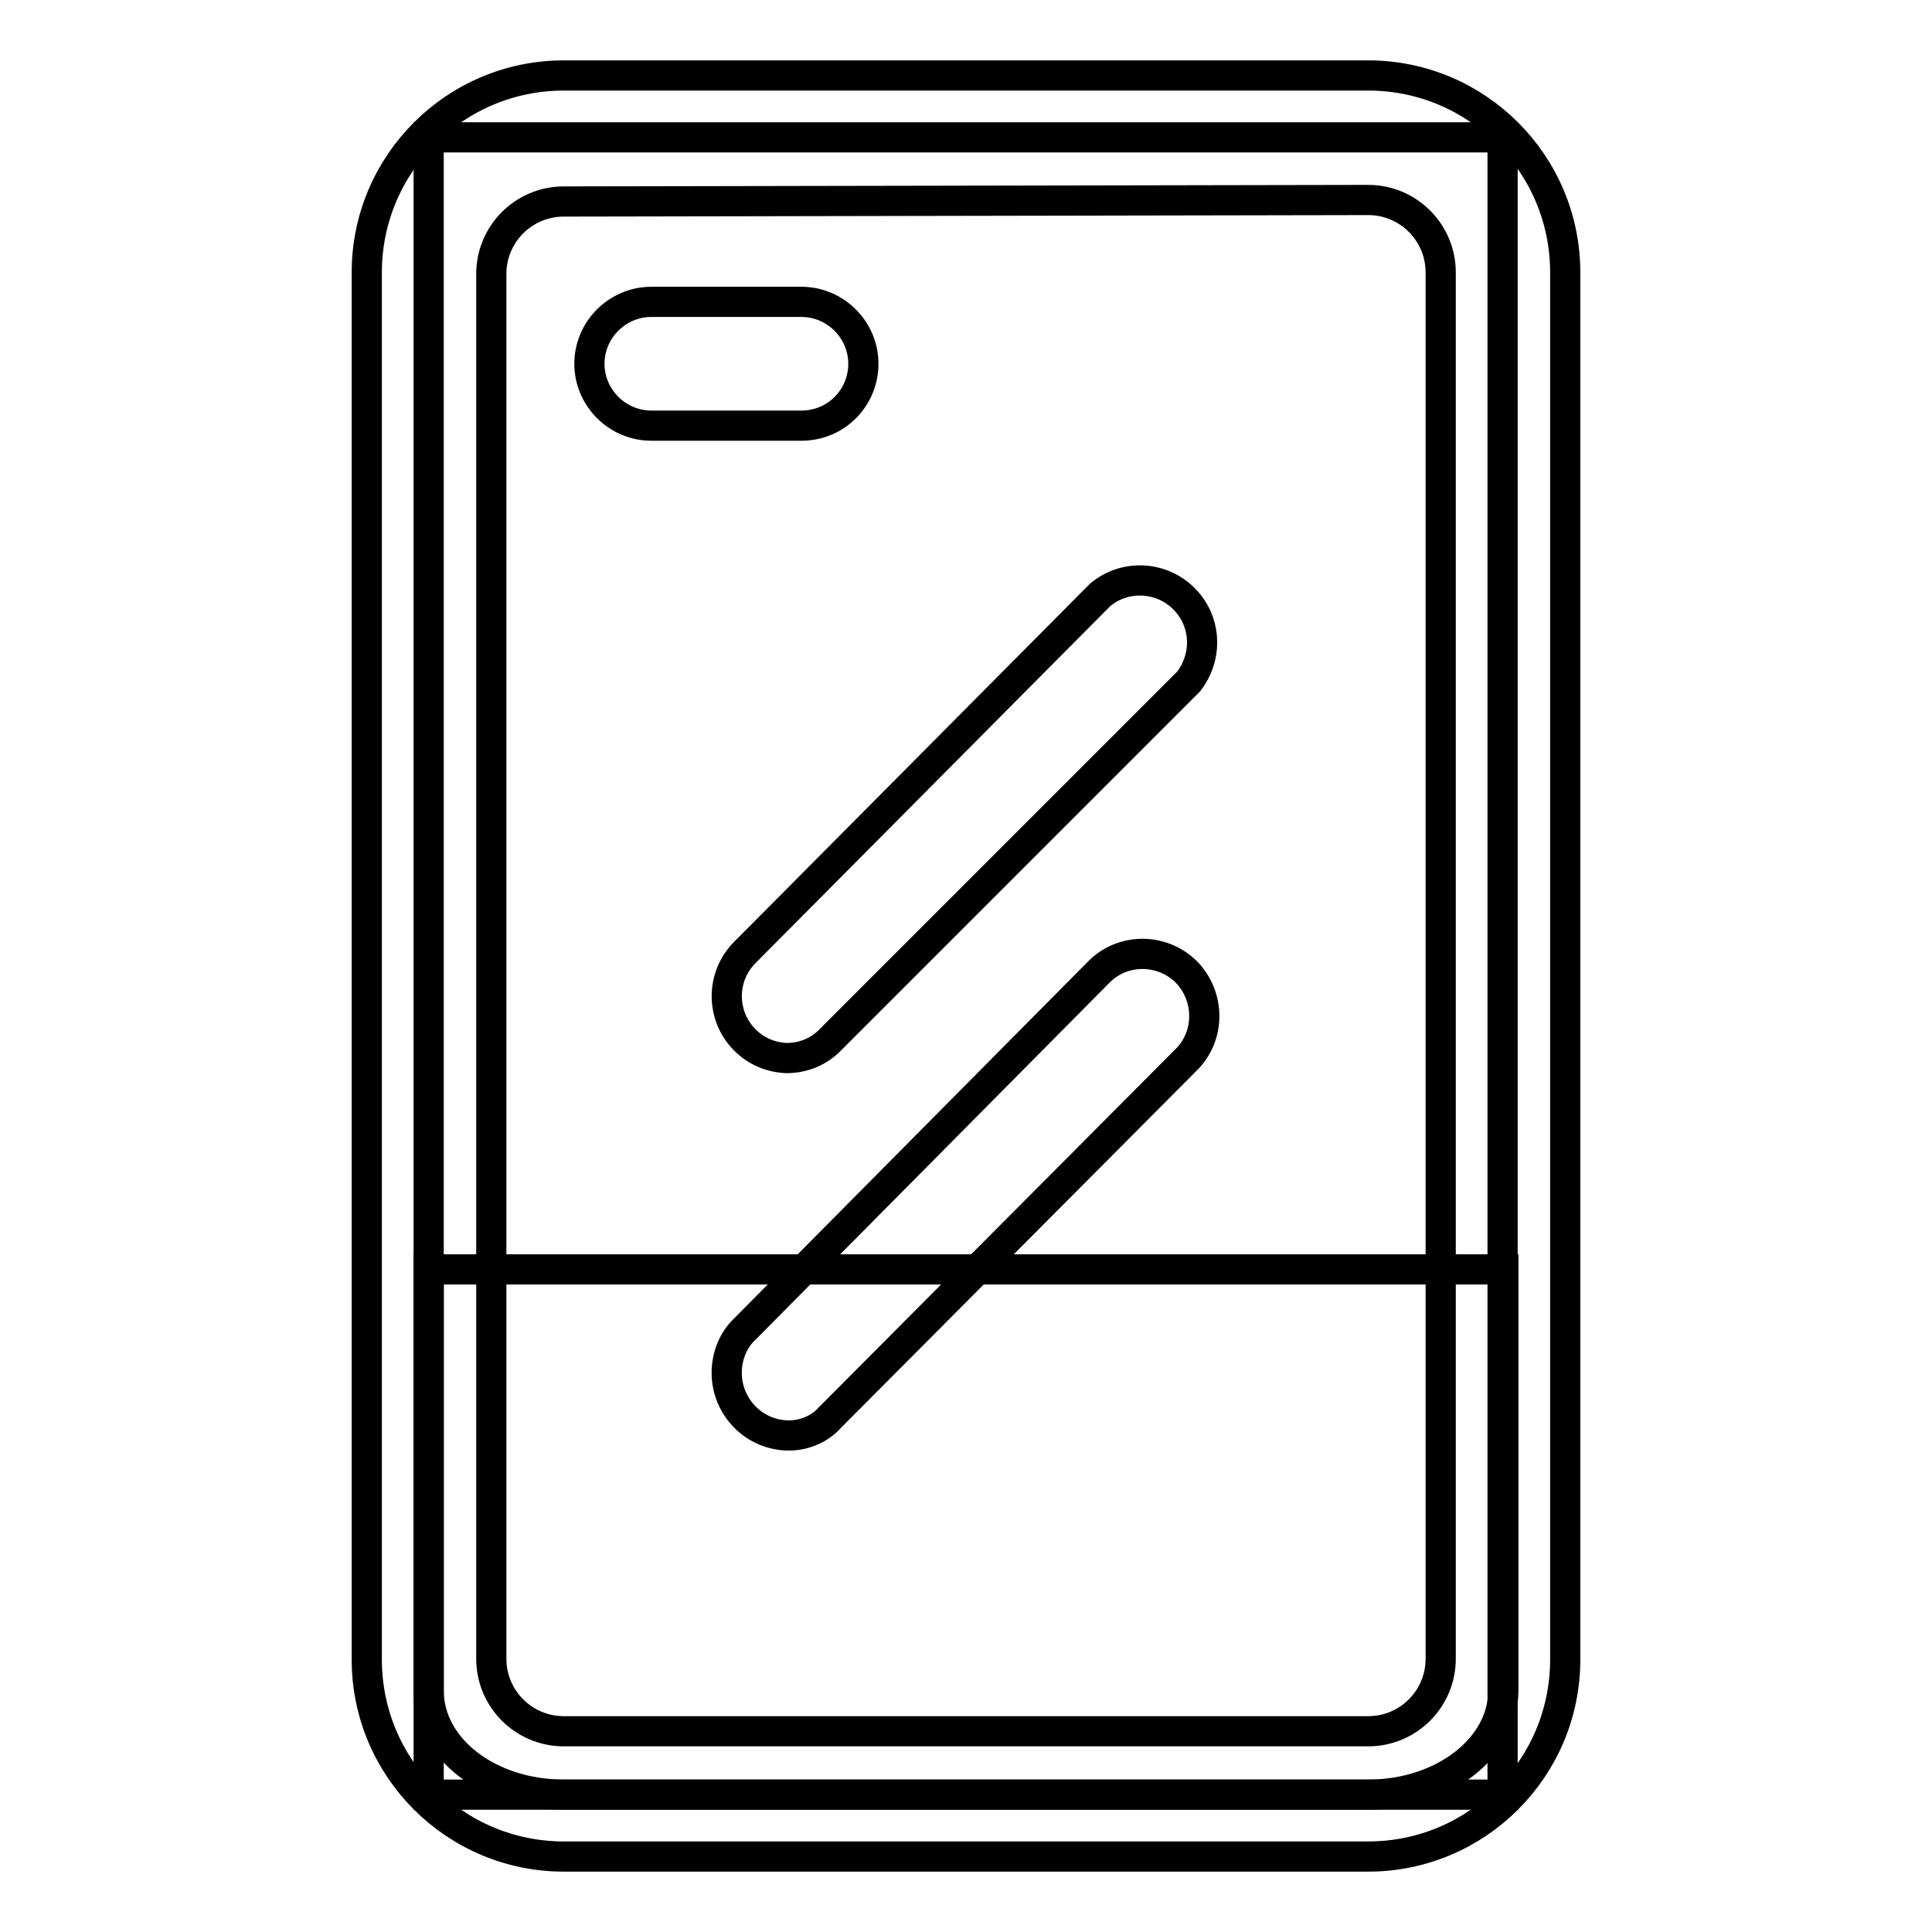 <?xml version="1.0" encoding="utf-8"?>
<!-- Svg Vector Icons : http://www.onlinewebfonts.com/icon -->
<!DOCTYPE svg PUBLIC "-//W3C//DTD SVG 1.1//EN" "http://www.w3.org/Graphics/SVG/1.1/DTD/svg11.dtd">
<svg version="1.1" xmlns="http://www.w3.org/2000/svg" xmlns:xlink="http://www.w3.org/1999/xlink" x="0px" y="0px" viewBox="0 0 256 256" enable-background="new 0 0 256 256" xml:space="preserve">
<g> <path stroke-width="4" fill-opacity="0" stroke="#000000"  d="M56.8,18.2h142.3v219.6H56.8V18.2z"/> <path stroke-width="4" fill-opacity="0" stroke="#000000"  d="M199.2,168.2V224c0,7.6-8,13.8-17.9,13.8H74.7c-9.9,0-17.9-6.1-17.9-13.8v-55.8H199.2z"/> <path stroke-width="4" fill-opacity="0" stroke="#000000"  d="M181.3,246H74.7c-14.4,0-26.1-11.7-26.1-26.1V36.1C48.6,21.7,60.3,10,74.7,10l0,0h106.6 c14.4,0,26.1,11.7,26.1,26.1v183.8C207.4,234.3,195.7,246,181.3,246z M74.7,26.7c-5.3,0-9.6,4.3-9.6,9.6l0,0v183.5 c0,5.3,4.3,9.6,9.6,9.6l0,0h106.6c5.3,0,9.6-4.3,9.6-9.6l0,0V36.1c0-5.3-4.3-9.6-9.6-9.6l0,0L74.7,26.7z"/> <path stroke-width="4" fill-opacity="0" stroke="#000000"  d="M106.2,56.4H86.3c-4.5,0-8.2-3.7-8.2-8.2s3.7-8.2,8.2-8.2h19.9c4.5,0,8.2,3.7,8.2,8.2 S110.8,56.4,106.2,56.4z M104.2,140.2c-2.1-0.1-4-0.9-5.5-2.4c-3.2-3.2-3.2-8.4,0-11.6l47.1-47.4c3.5-2.9,8.7-2.4,11.6,1.1 c2.5,3,2.5,7.3,0.1,10.4l-47.4,47.4C108.6,139.3,106.5,140.2,104.2,140.2L104.2,140.2z M104.2,190.2c-4.6-0.2-8.1-4.1-7.9-8.7 c0.1-2,0.9-4,2.4-5.4l47.1-47.5c3.3-3.1,8.5-2.9,11.6,0.4c2.9,3.2,2.9,8.1,0,11.2l-47.4,47.6C108.6,189.4,106.4,190.3,104.2,190.2 L104.2,190.2z"/></g>
</svg>